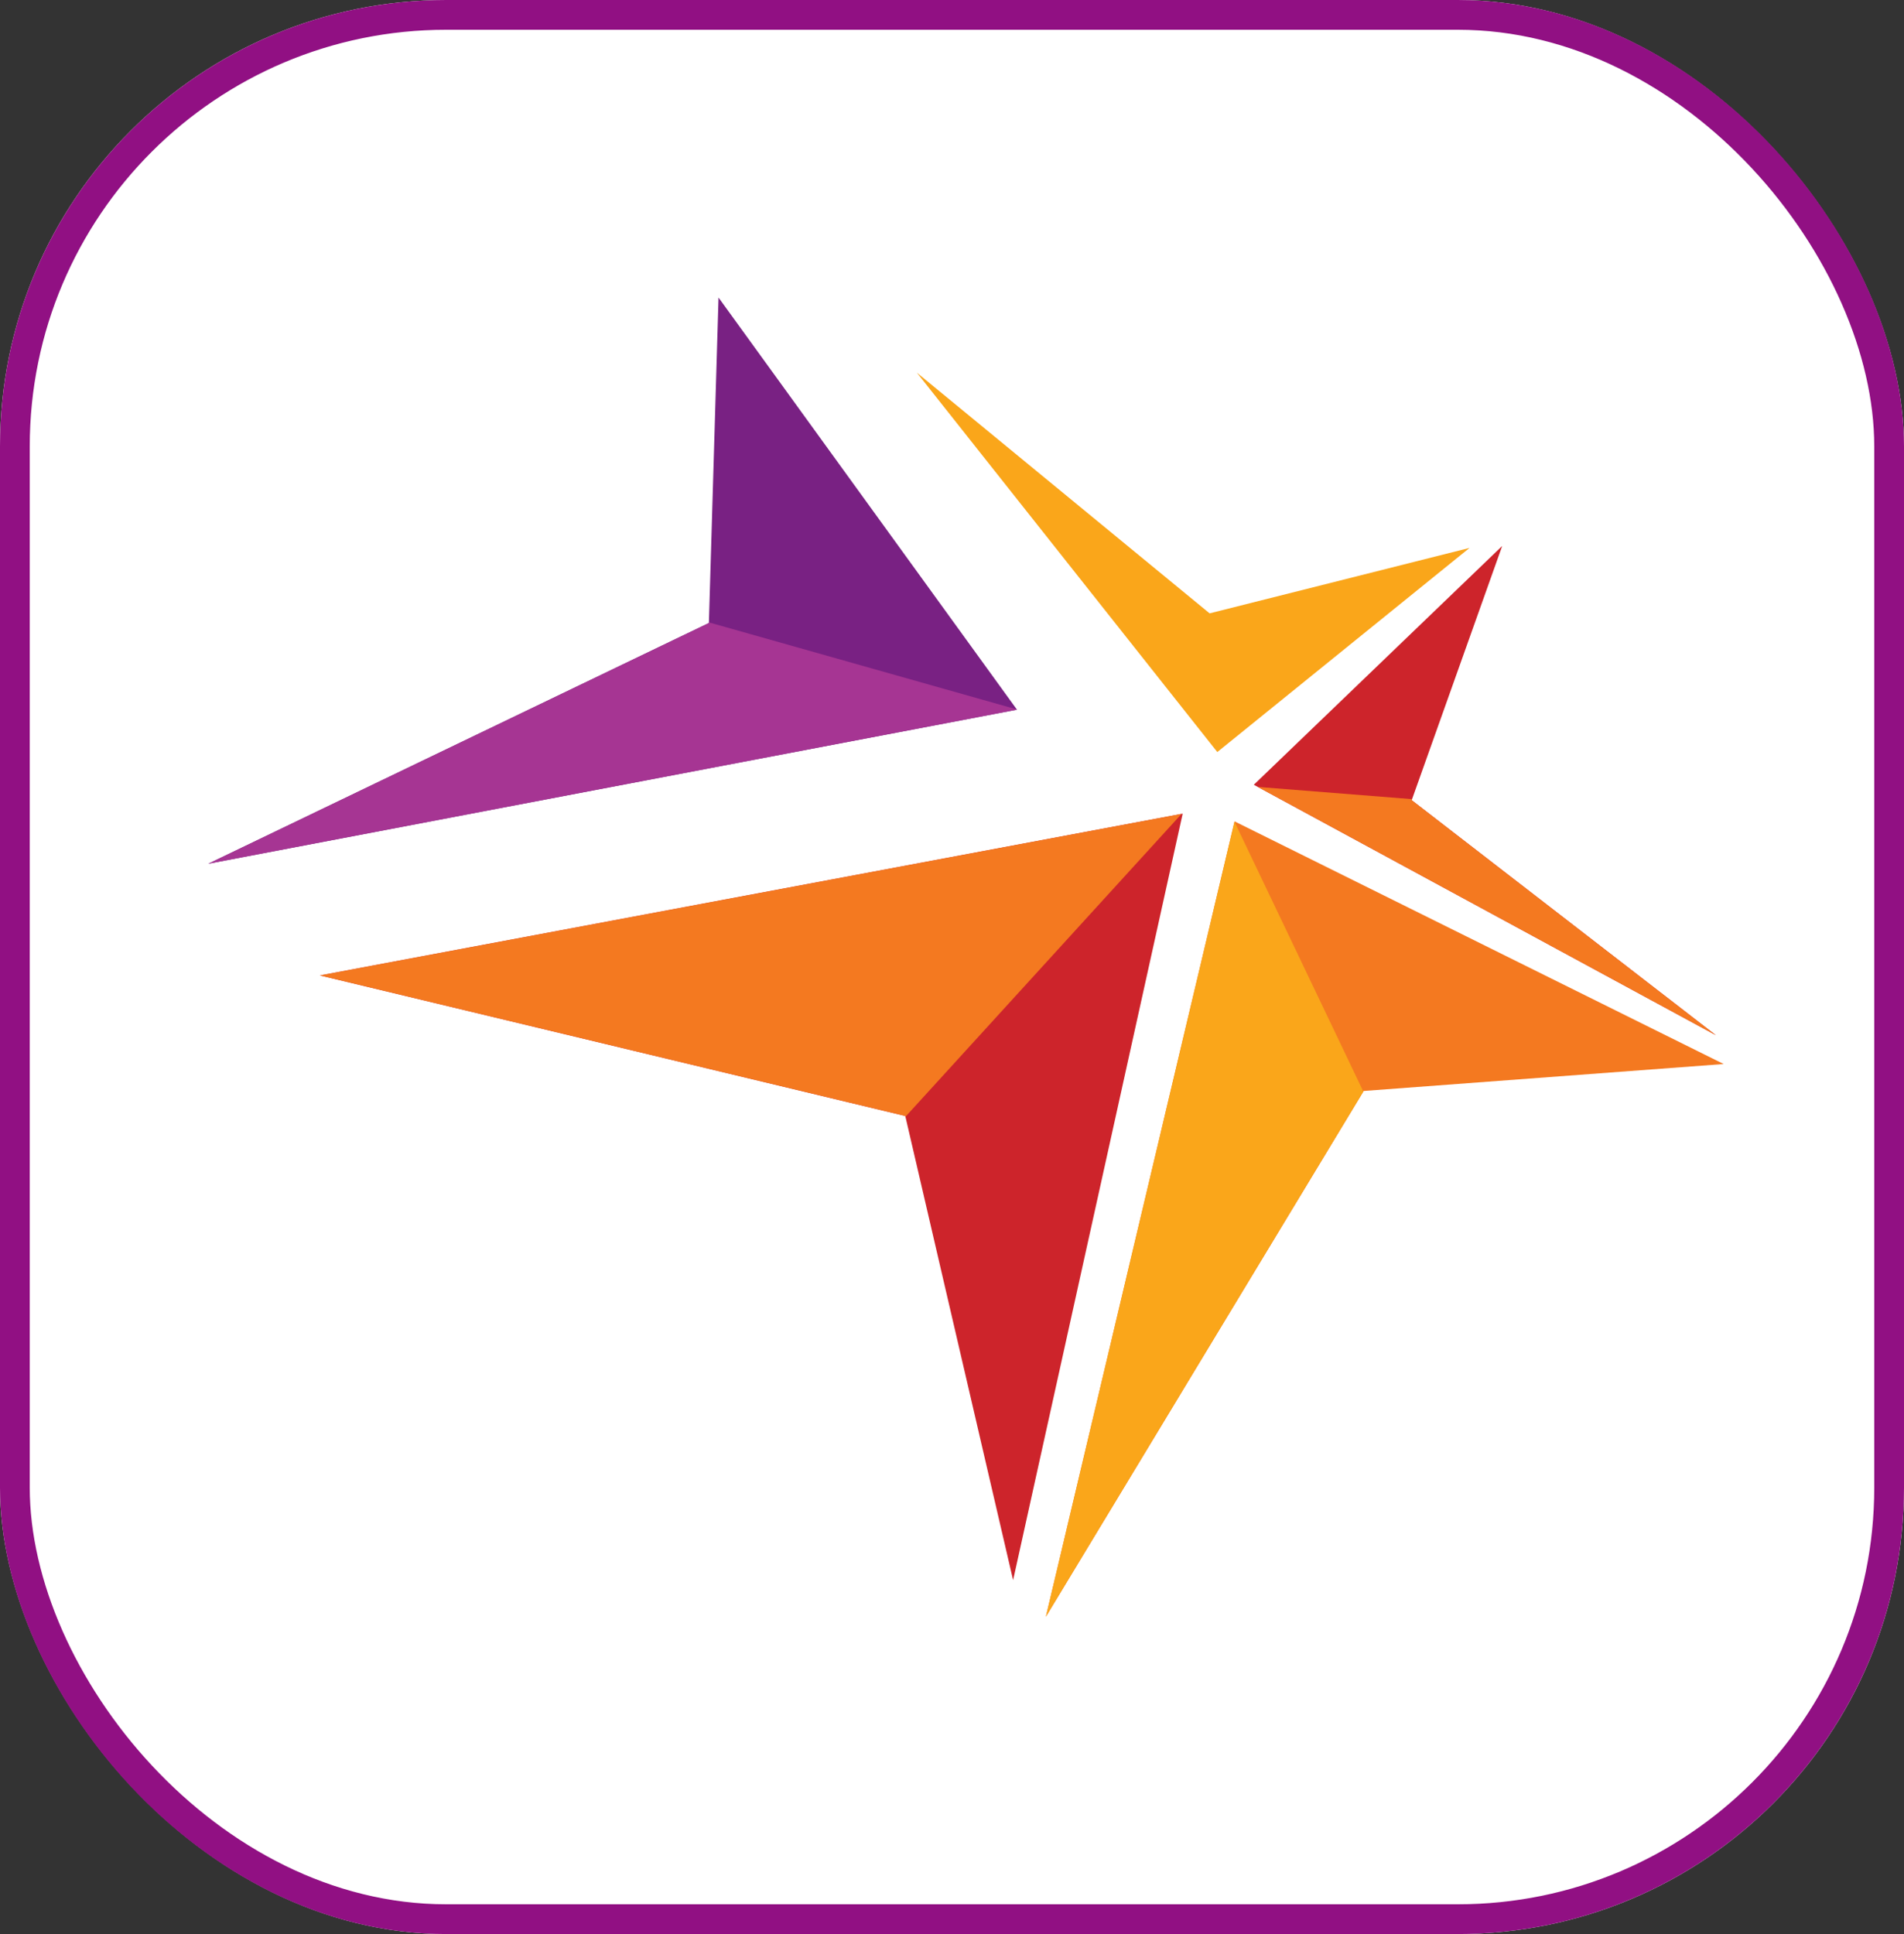 <svg xmlns="http://www.w3.org/2000/svg" xmlns:xlink="http://www.w3.org/1999/xlink" width="64" height="65" viewBox="0 0 64 65">
  <rect x="0" y="0" width="64" height="65" fill="#333333" stroke="none"/>
  <defs>
    <clipPath id="clip-path">
      <path id="Path_24" data-name="Path 24" d="M157.5,19.029l27.184-5.178L174.652,0l-.324,10.938Z" transform="translate(-157.5)"/>
    </clipPath>
    <clipPath id="clip-path-2">
      <path id="Path_28" data-name="Path 28" d="M220.149,12.9l-3.042,8.544,10.226,7.9L211.8,20.926Z" transform="translate(-211.8 -12.9)"/>
    </clipPath>
    <clipPath id="clip-path-3">
      <path id="Path_31" data-name="Path 31" d="M207.343,27.2l16.44,8.155-12.1.906L201,53.931Z" transform="translate(-201 -27.2)"/>
    </clipPath>
    <clipPath id="clip-path-4">
      <path id="Path_34" data-name="Path 34" d="M192.3,26.8l-5.7,25.76-3.625-15.6L163.3,32.237Z" transform="translate(-163.3 -26.8)"/>
    </clipPath>
  </defs>
  <g id="icon_app" transform="translate(-7509 636)">
    <g id="Rectangle_1648" data-name="Rectangle 1648" transform="translate(7509 -636)" fill="#fff" stroke="#911083" stroke-width="1">
      <rect width="64" height="65" rx="15" stroke="none"/>
      <rect x="0.5" y="0.5" width="63" height="64" rx="14.5" fill="none"/>
    </g>
    <g id="Group_12179" data-name="Group 12179" transform="translate(7516 -626)">
      <g id="Group_4" data-name="Group 4">
        <path id="Path_22" data-name="Path 22" d="M157.5,19.029l27.184-5.178L174.652,0l-.324,10.938Z" transform="translate(-157.5)" fill="#792183"/>
        <g id="Group_3" data-name="Group 3" clip-path="url(#clip-path)">
          <path id="Path_23" data-name="Path 23" d="M172.675,16.5l11.909,3.366-29.385,5.5Z" transform="translate(-156.689 -5.821)" fill="#a63593"/>
        </g>
      </g>
      <path id="Path_25" data-name="Path 25" d="M194.3,3.9l10.1,12.751,8.479-6.861-8.738,2.2Z" transform="translate(-170.482 -1.376)" fill="#faa61a"/>
      <g id="Group_6" data-name="Group 6" transform="translate(35.145 8.349)">
        <path id="Path_26" data-name="Path 26" d="M220.149,12.9l-3.042,8.544,10.226,7.9L211.8,20.926Z" transform="translate(-211.8 -12.9)" fill="#cd242b"/>
        <g id="Group_5" data-name="Group 5" clip-path="url(#clip-path-2)">
          <path id="Path_27" data-name="Path 27" d="M210.6,25.3l6.537.518,12.492,9.644Z" transform="translate(-211.377 -17.274)" fill="#f47920"/>
        </g>
      </g>
      <g id="Group_8" data-name="Group 8" transform="translate(28.155 17.605)">
        <path id="Path_29" data-name="Path 29" d="M207.343,27.2l16.44,8.155-12.1.906L201,53.931Z" transform="translate(-201 -27.2)" fill="#f47920"/>
        <g id="Group_7" data-name="Group 7" clip-path="url(#clip-path-3)">
          <path id="Path_30" data-name="Path 30" d="M206.655,26.6l4.854,10.162L199.6,55.985Z" transform="translate(-200.506 -26.988)" fill="#faa61a"/>
        </g>
      </g>
      <g id="Group_10" data-name="Group 10" transform="translate(3.754 17.346)">
        <path id="Path_32" data-name="Path 32" d="M192.3,26.8l-5.7,25.76-3.625-15.6L163.3,32.237Z" transform="translate(-163.3 -26.8)" fill="#cd242b"/>
        <g id="Group_9" data-name="Group 9" clip-path="url(#clip-path-4)">
          <path id="Path_33" data-name="Path 33" d="M191.8,26.1,181.059,37.88,160.8,32.055Z" transform="translate(-162.418 -26.553)" fill="#f47920"/>
        </g>
      </g>
    </g>
  </g>
</svg>
